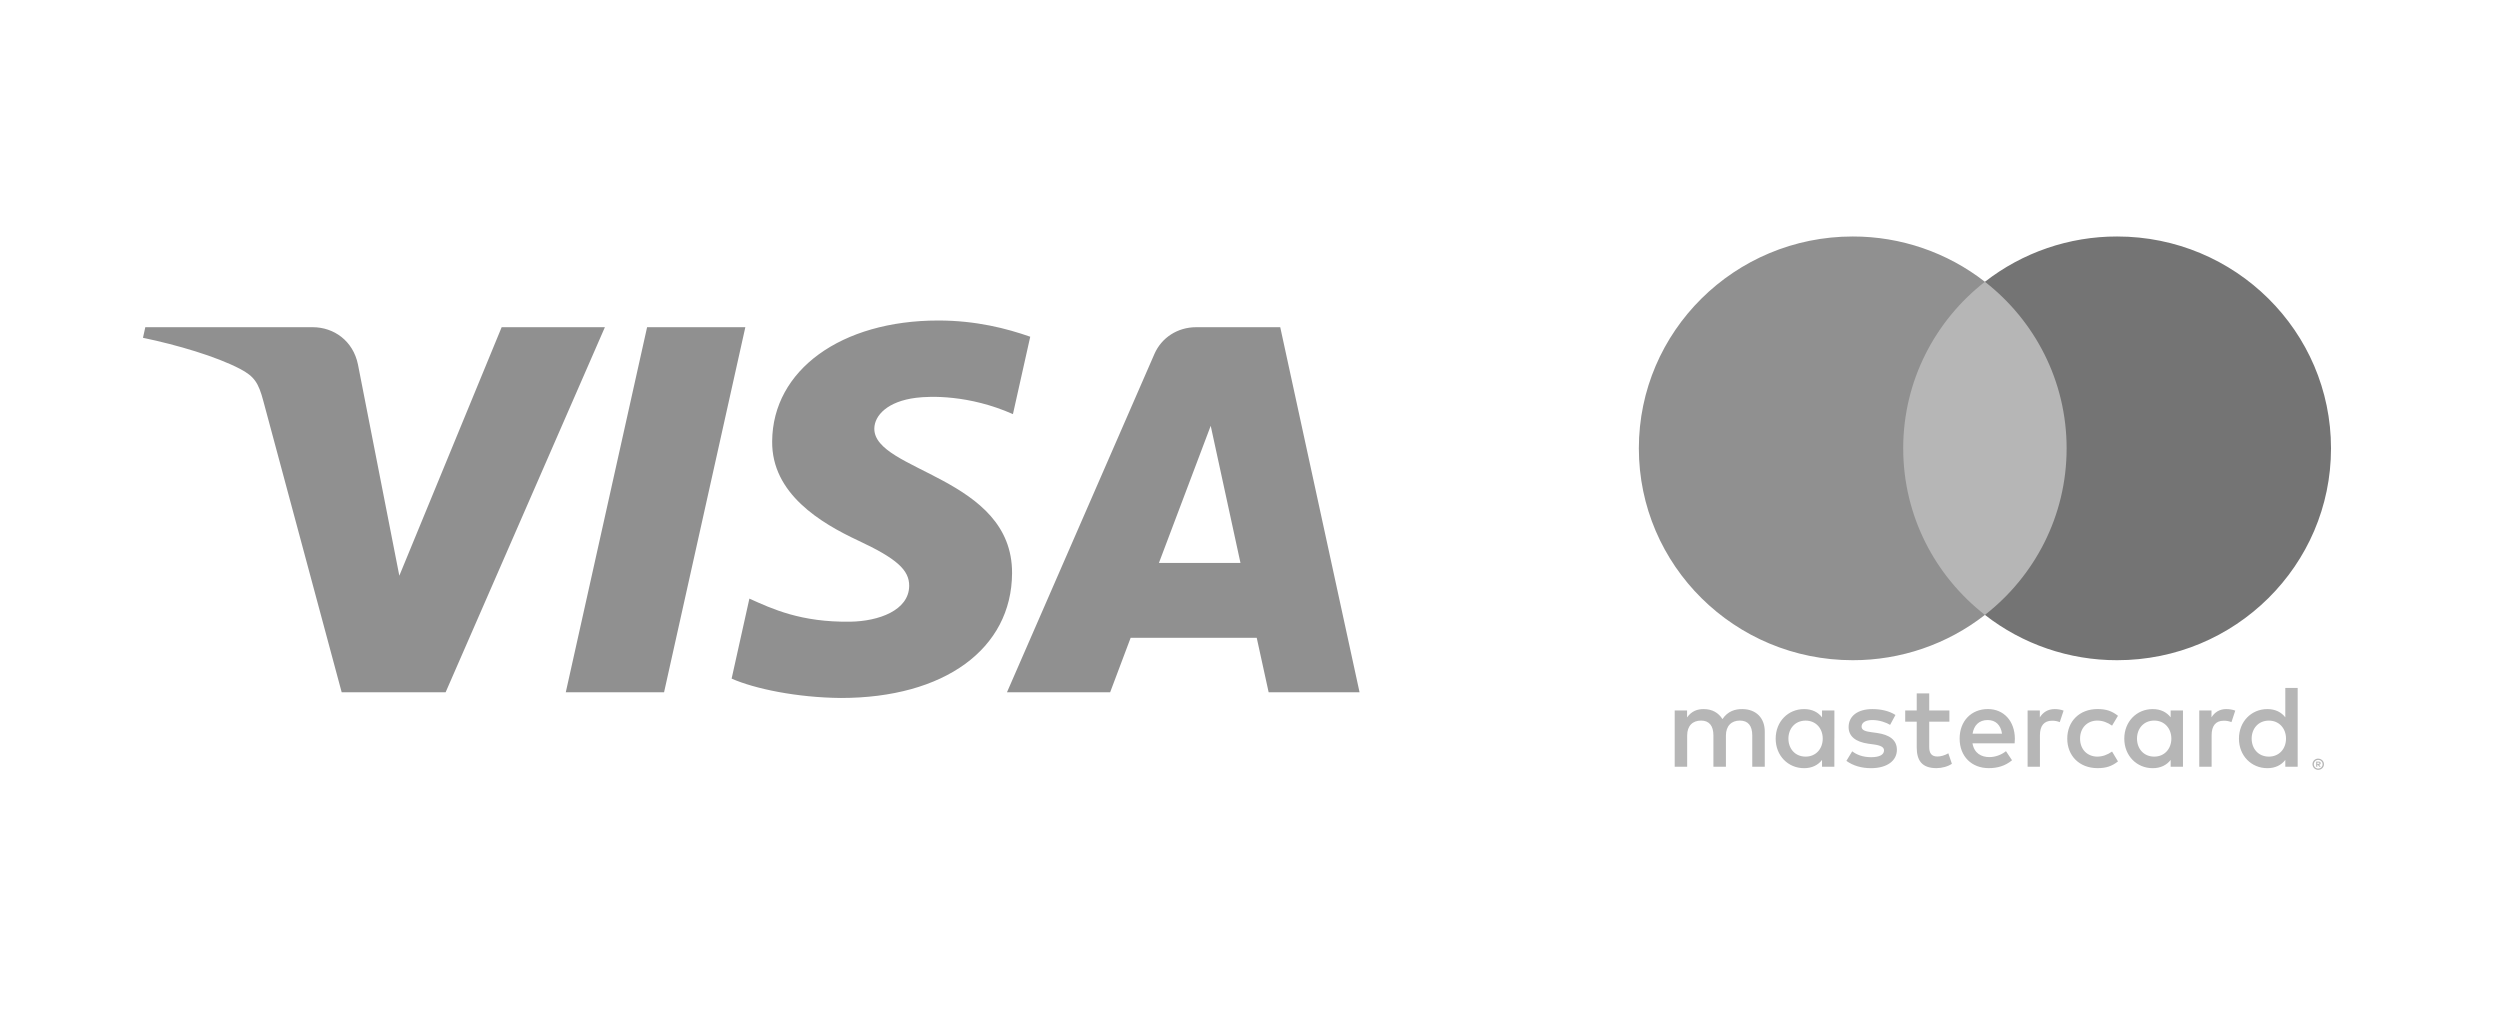 <svg width="74" height="30" viewBox="0 0 74 30" fill="none" xmlns="http://www.w3.org/2000/svg">
<path fill-rule="evenodd" clip-rule="evenodd" d="M22.856 13.059C22.836 14.616 24.3 15.484 25.403 16.001C26.536 16.53 26.917 16.87 26.912 17.344C26.904 18.069 26.008 18.389 25.17 18.402C23.708 18.424 22.858 18.023 22.182 17.719L21.656 20.087C22.334 20.387 23.589 20.649 24.891 20.66C27.947 20.66 29.947 19.211 29.957 16.964C29.969 14.112 25.852 13.954 25.88 12.679C25.889 12.293 26.273 11.88 27.114 11.775C27.531 11.722 28.68 11.682 29.983 12.258L30.495 9.967C29.794 9.722 28.893 9.487 27.772 9.487C24.896 9.487 22.872 10.956 22.856 13.059ZM35.41 9.685C34.852 9.685 34.381 9.997 34.171 10.477L29.806 20.492H32.86L33.467 18.879H37.199L37.552 20.492H40.243L37.895 9.685H35.41ZM35.837 12.604L36.718 16.663H34.304L35.837 12.604ZM19.154 9.685L16.747 20.492H19.656L22.062 9.685H19.154ZM14.849 9.685L11.82 17.041L10.595 10.786C10.451 10.088 9.883 9.685 9.253 9.685H4.301L4.232 9.999C5.248 10.21 6.403 10.552 7.103 10.918C7.531 11.141 7.653 11.337 7.794 11.868L10.114 20.492H13.19L17.905 9.685H14.849Z" fill="#909090"/>
<path fill-rule="evenodd" clip-rule="evenodd" d="M68.591 22.571V22.612H68.63C68.637 22.612 68.644 22.61 68.65 22.607C68.655 22.603 68.658 22.597 68.658 22.591C68.658 22.585 68.655 22.579 68.65 22.576C68.644 22.572 68.637 22.571 68.63 22.571H68.591V22.571ZM68.63 22.543C68.646 22.542 68.663 22.546 68.676 22.556C68.687 22.565 68.693 22.578 68.692 22.592C68.692 22.604 68.688 22.615 68.679 22.623C68.669 22.632 68.656 22.637 68.642 22.638L68.694 22.696H68.654L68.607 22.639H68.592V22.696H68.559V22.543H68.631L68.63 22.543ZM68.62 22.749C68.637 22.749 68.654 22.746 68.67 22.739C68.685 22.733 68.699 22.723 68.711 22.712C68.723 22.7 68.732 22.686 68.739 22.671C68.752 22.639 68.752 22.603 68.739 22.57C68.732 22.555 68.723 22.542 68.711 22.53C68.699 22.518 68.685 22.509 68.67 22.502C68.654 22.496 68.637 22.493 68.62 22.493C68.602 22.493 68.585 22.496 68.569 22.502C68.553 22.509 68.539 22.518 68.527 22.53C68.49 22.567 68.479 22.624 68.499 22.672C68.506 22.687 68.515 22.701 68.527 22.713C68.539 22.724 68.553 22.734 68.569 22.74C68.585 22.747 68.602 22.75 68.62 22.75M68.62 22.456C68.665 22.456 68.708 22.473 68.74 22.505C68.756 22.52 68.768 22.538 68.776 22.557C68.794 22.598 68.794 22.645 68.776 22.686C68.768 22.705 68.755 22.723 68.74 22.738C68.725 22.753 68.706 22.765 68.686 22.774C68.665 22.783 68.643 22.787 68.62 22.787C68.597 22.787 68.574 22.783 68.553 22.774C68.532 22.765 68.514 22.753 68.498 22.738C68.483 22.723 68.471 22.704 68.463 22.684C68.445 22.643 68.445 22.596 68.463 22.556C68.471 22.536 68.483 22.518 68.499 22.503C68.514 22.488 68.533 22.476 68.553 22.467C68.574 22.459 68.597 22.454 68.62 22.454M52.937 21.863C52.937 21.571 53.13 21.33 53.447 21.33C53.749 21.33 53.953 21.56 53.953 21.863C53.953 22.166 53.749 22.396 53.447 22.396C53.13 22.396 52.937 22.156 52.937 21.863ZM54.298 21.863V21.03H53.932V21.233C53.816 21.083 53.641 20.989 53.401 20.989C52.93 20.989 52.56 21.355 52.56 21.864C52.56 22.372 52.93 22.738 53.401 22.738C53.64 22.738 53.816 22.644 53.932 22.494V22.696H54.297V21.863H54.298ZM66.649 21.863C66.649 21.571 66.843 21.33 67.159 21.33C67.462 21.33 67.666 21.56 67.666 21.863C67.666 22.166 67.462 22.396 67.159 22.396C66.843 22.396 66.649 22.156 66.649 21.863ZM68.011 21.863V20.362H67.645V21.233C67.529 21.083 67.353 20.989 67.114 20.989C66.643 20.989 66.273 21.355 66.273 21.864C66.273 22.372 66.642 22.738 67.114 22.738C67.353 22.738 67.529 22.644 67.645 22.494V22.696H68.011V21.863ZM58.835 21.313C59.07 21.313 59.222 21.459 59.26 21.717H58.388C58.427 21.476 58.574 21.313 58.835 21.313M58.842 20.988C58.349 20.988 58.005 21.343 58.005 21.863C58.005 22.392 58.363 22.737 58.867 22.737C59.12 22.737 59.352 22.674 59.556 22.504L59.377 22.235C59.236 22.347 59.056 22.41 58.888 22.41C58.652 22.41 58.438 22.302 58.385 22.002H59.633C59.636 21.957 59.64 21.911 59.64 21.863C59.636 21.343 59.312 20.988 58.842 20.988M63.255 21.863C63.255 21.57 63.449 21.329 63.765 21.329C64.068 21.329 64.272 21.56 64.272 21.863C64.272 22.166 64.068 22.396 63.765 22.396C63.449 22.396 63.255 22.155 63.255 21.863M64.616 21.863V21.03H64.251V21.233C64.135 21.083 63.959 20.989 63.72 20.989C63.249 20.989 62.879 21.355 62.879 21.864C62.879 22.372 63.249 22.738 63.72 22.738C63.959 22.738 64.135 22.644 64.251 22.494V22.696H64.616V21.863L64.616 21.863ZM61.191 21.863C61.191 22.368 61.546 22.737 62.088 22.737C62.341 22.737 62.51 22.681 62.692 22.538L62.517 22.246C62.379 22.343 62.235 22.396 62.076 22.396C61.784 22.392 61.57 22.183 61.57 21.863C61.57 21.542 61.784 21.333 62.076 21.329C62.235 21.329 62.379 21.382 62.517 21.479L62.692 21.187C62.509 21.044 62.341 20.988 62.088 20.988C61.546 20.988 61.191 21.357 61.191 21.863ZM65.903 20.988C65.693 20.988 65.555 21.086 65.46 21.232V21.03H65.098V22.695H65.464V21.762C65.464 21.486 65.584 21.333 65.823 21.333C65.901 21.332 65.978 21.346 66.051 21.375L66.164 21.034C66.083 21.002 65.977 20.989 65.903 20.989M56.105 21.163C55.929 21.048 55.687 20.989 55.42 20.989C54.994 20.989 54.719 21.191 54.719 21.522C54.719 21.793 54.924 21.96 55.3 22.013L55.472 22.037C55.673 22.065 55.767 22.117 55.767 22.211C55.767 22.34 55.634 22.413 55.384 22.413C55.131 22.413 54.948 22.333 54.825 22.239L54.653 22.522C54.854 22.668 55.107 22.738 55.381 22.738C55.867 22.738 56.148 22.511 56.148 22.194C56.148 21.901 55.926 21.748 55.561 21.696L55.388 21.672C55.23 21.651 55.103 21.62 55.103 21.508C55.103 21.386 55.223 21.313 55.423 21.313C55.638 21.313 55.846 21.393 55.947 21.456L56.106 21.163L56.105 21.163ZM60.822 20.989C60.611 20.989 60.474 21.087 60.379 21.233V21.03H60.017V22.695H60.382V21.762C60.382 21.486 60.502 21.333 60.741 21.333C60.819 21.332 60.897 21.346 60.969 21.375L61.082 21.034C61.001 21.002 60.896 20.989 60.822 20.989M57.702 21.03H57.105V20.525H56.735V21.03H56.394V21.361H56.735V22.121C56.735 22.507 56.886 22.737 57.319 22.737C57.478 22.737 57.66 22.689 57.776 22.608L57.671 22.298C57.562 22.361 57.442 22.393 57.347 22.393C57.164 22.393 57.105 22.281 57.105 22.114V21.361H57.702V21.03ZM52.237 22.696V21.651C52.237 21.257 51.984 20.992 51.576 20.989C51.361 20.985 51.14 21.052 50.985 21.285C50.869 21.101 50.686 20.989 50.429 20.989C50.25 20.989 50.075 21.041 49.937 21.236V21.03H49.571V22.695H49.94V21.772C49.94 21.483 50.102 21.329 50.352 21.329C50.594 21.329 50.717 21.486 50.717 21.768V22.695H51.087V21.772C51.087 21.483 51.255 21.329 51.498 21.329C51.748 21.329 51.867 21.486 51.867 21.768V22.695L52.237 22.696Z" fill="#B6B6B6"/>
<path fill-rule="evenodd" clip-rule="evenodd" d="M61.524 18.201H55.984V8.341H61.524L61.524 18.201Z" fill="#B6B6B6"/>
<path fill-rule="evenodd" clip-rule="evenodd" d="M56.335 13.271C56.335 11.271 57.281 9.489 58.753 8.341C57.639 7.471 56.26 6.998 54.841 7C51.345 7 48.51 9.808 48.51 13.271C48.51 16.735 51.345 19.542 54.841 19.542C56.26 19.544 57.639 19.072 58.754 18.201C57.281 17.053 56.335 15.271 56.335 13.271Z" fill="#909090"/>
<path fill-rule="evenodd" clip-rule="evenodd" d="M68.998 13.271C68.998 16.735 66.163 19.542 62.667 19.542C61.248 19.544 59.869 19.072 58.754 18.201C60.227 17.053 61.172 15.271 61.172 13.271C61.172 11.271 60.227 9.489 58.754 8.341C59.869 7.471 61.248 6.998 62.667 7C66.163 7 68.998 9.808 68.998 13.271" fill="#747474"/>
</svg>
